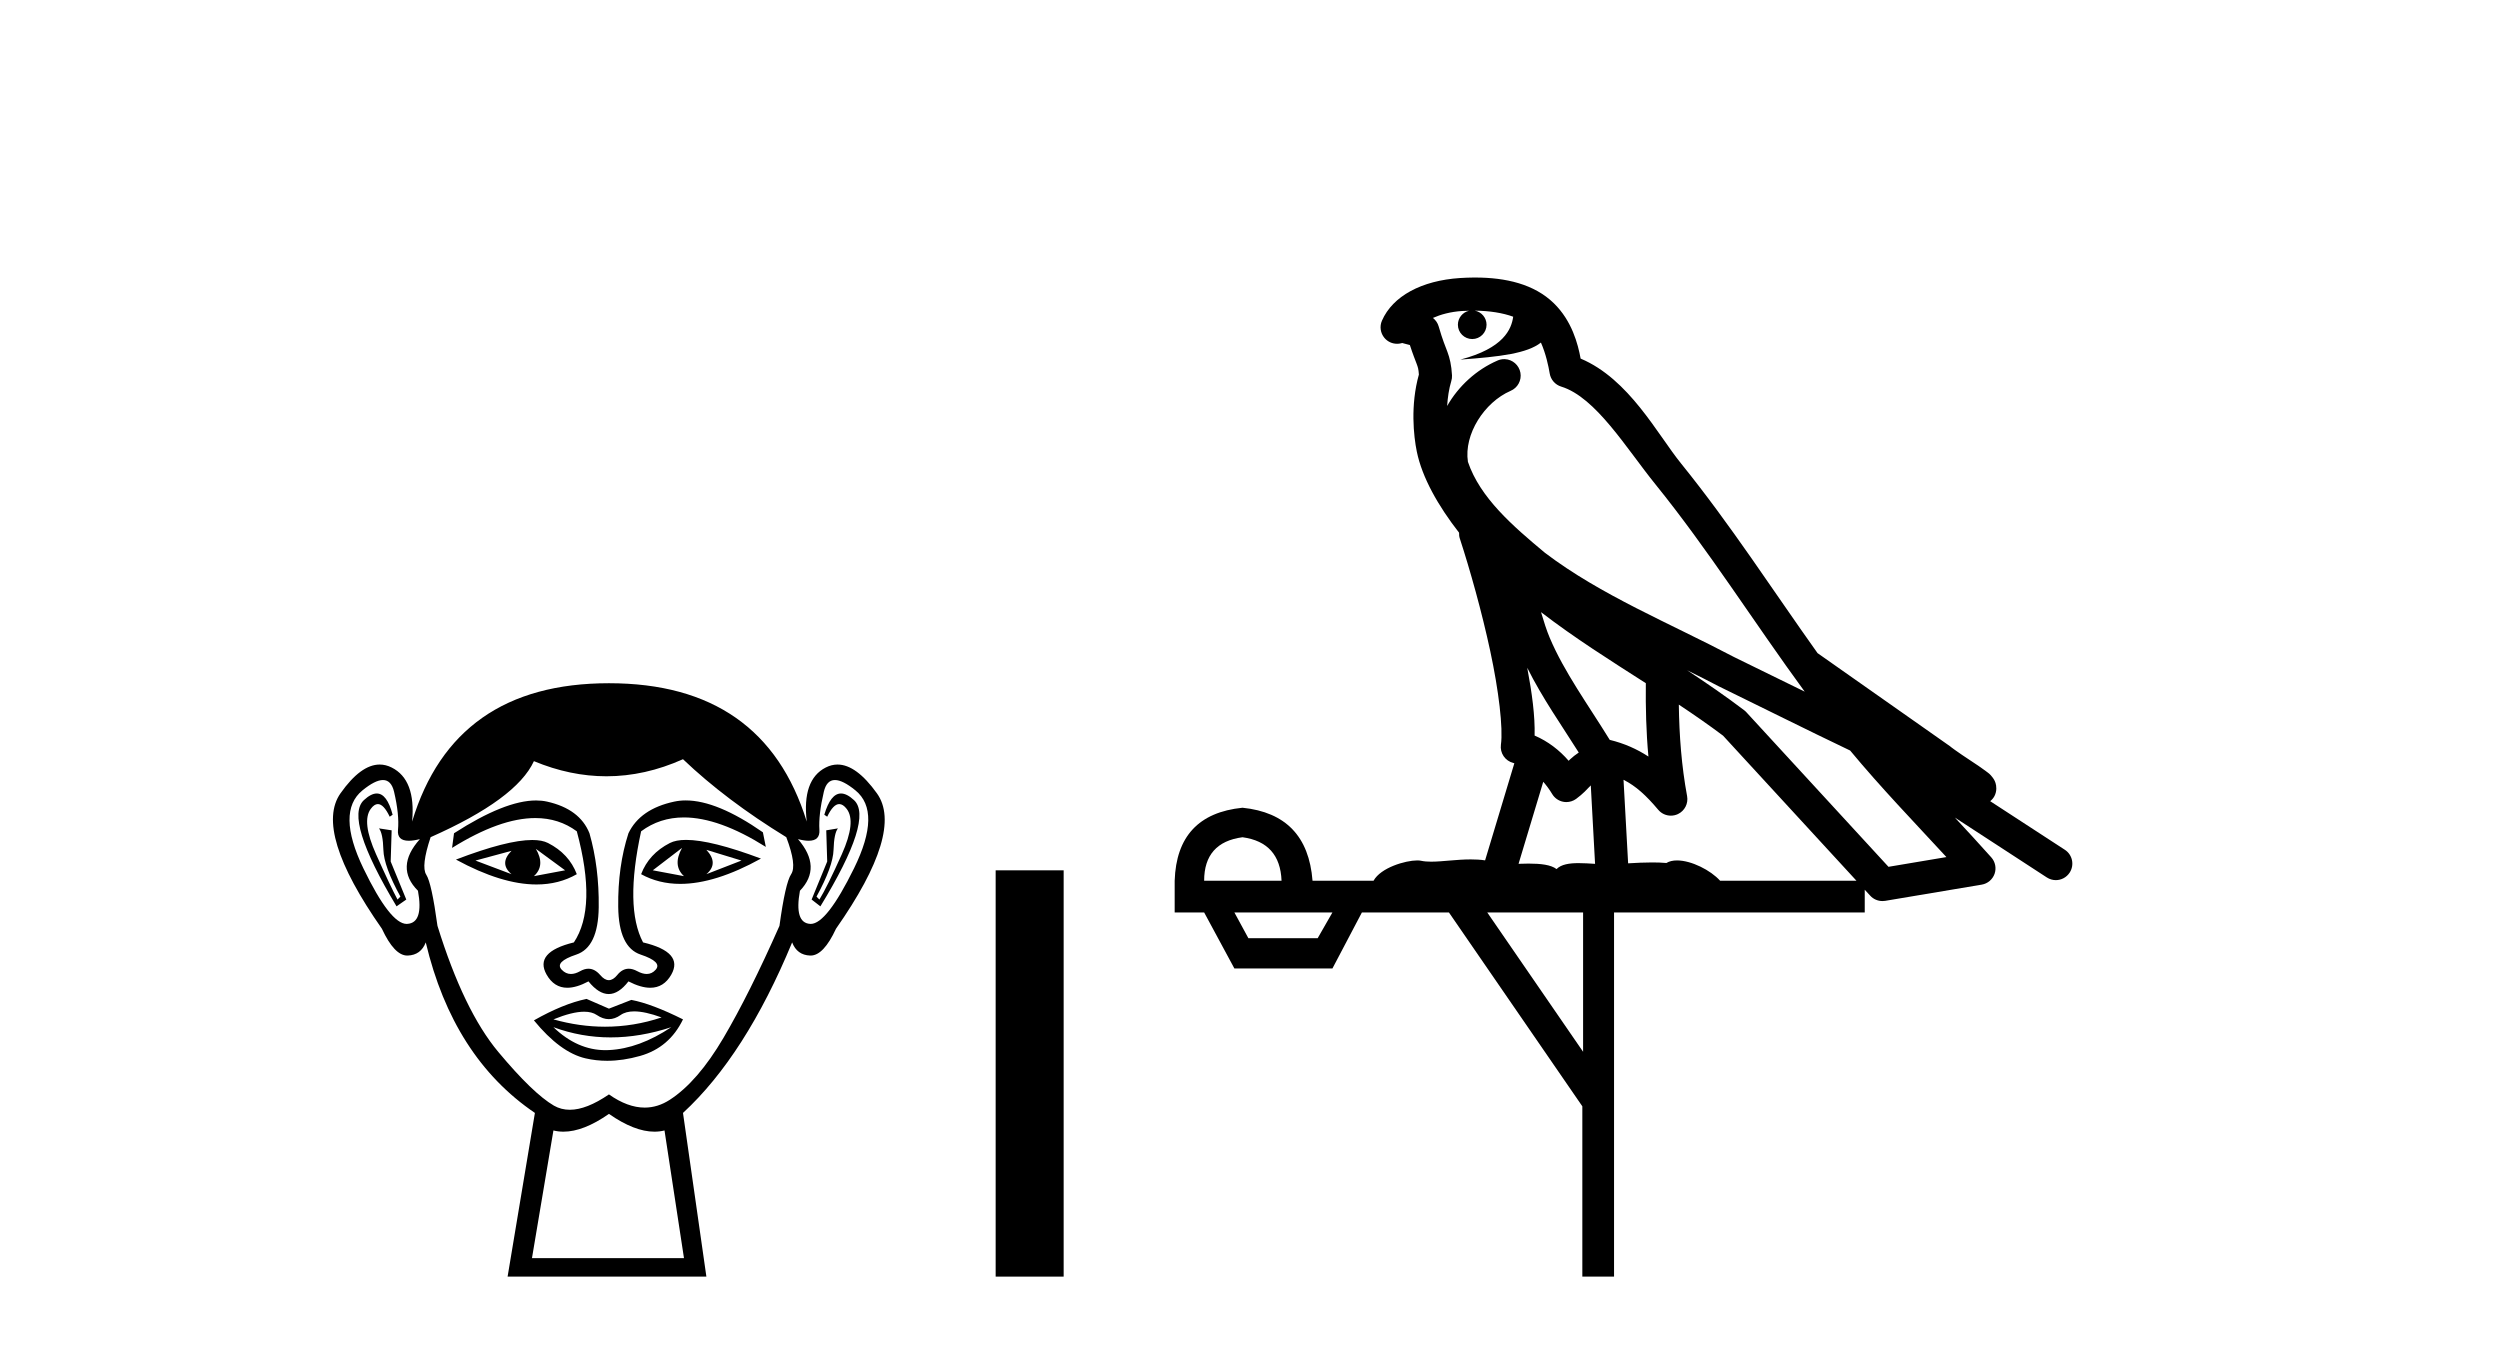 <?xml version='1.0' encoding='UTF-8' standalone='yes'?><svg xmlns='http://www.w3.org/2000/svg' xmlns:xlink='http://www.w3.org/1999/xlink' width='76.0' height='41.0' ><path d='M 15.55 25.865 Q 15.165 26.25 15.55 26.575 L 14.454 26.161 L 15.55 25.865 ZM 21.474 25.835 L 22.541 26.161 L 21.474 26.575 Q 21.859 26.25 21.474 25.835 ZM 16.29 25.805 L 17.179 26.457 L 16.231 26.635 Q 16.587 26.309 16.29 25.805 ZM 20.734 25.776 L 20.734 25.776 Q 20.438 26.309 20.793 26.635 L 19.845 26.457 L 20.734 25.776 ZM 20.858 25.533 Q 20.548 25.533 20.363 25.628 Q 19.727 25.953 19.49 26.575 Q 20.022 26.87 20.68 26.87 Q 21.743 26.87 23.133 26.101 Q 21.618 25.533 20.858 25.533 ZM 16.18 25.536 Q 15.414 25.536 13.861 26.131 Q 15.25 26.888 16.309 26.888 Q 16.99 26.888 17.535 26.575 Q 17.298 25.953 16.661 25.628 Q 16.481 25.536 16.18 25.536 ZM 11.454 24.122 Q 11.28 24.122 11.062 24.324 Q 10.455 24.887 12.055 27.553 L 12.351 27.346 L 11.877 26.19 L 11.906 25.242 L 11.521 25.183 L 11.521 25.183 Q 11.64 25.331 11.655 25.835 Q 11.669 26.338 12.173 27.257 L 12.084 27.346 Q 11.877 26.961 11.432 25.968 Q 10.988 24.976 11.27 24.591 Q 11.377 24.444 11.487 24.444 Q 11.664 24.444 11.847 24.828 L 11.936 24.768 Q 11.765 24.122 11.454 24.122 ZM 25.567 24.122 Q 25.249 24.122 25.059 24.768 L 25.147 24.828 Q 25.33 24.444 25.513 24.444 Q 25.627 24.444 25.74 24.591 Q 26.036 24.976 25.592 25.968 Q 25.147 26.961 24.91 27.346 L 24.822 27.257 Q 25.325 26.338 25.34 25.835 Q 25.355 25.331 25.473 25.183 L 25.473 25.183 L 25.118 25.242 L 25.147 26.19 L 24.673 27.346 L 24.94 27.553 Q 26.569 24.887 25.962 24.324 Q 25.744 24.122 25.567 24.122 ZM 11.642 23.713 Q 11.896 23.713 11.98 24.072 Q 12.143 24.768 12.099 25.228 Q 12.067 25.559 12.427 25.559 Q 12.567 25.559 12.765 25.509 L 12.765 25.509 Q 11.995 26.368 12.706 27.079 Q 12.884 28.057 12.38 28.086 Q 12.372 28.087 12.363 28.087 Q 11.863 28.087 11.047 26.398 Q 10.218 24.68 11.018 24.028 Q 11.404 23.713 11.642 23.713 ZM 25.382 23.713 Q 25.62 23.713 26.006 24.028 Q 26.806 24.68 25.962 26.398 Q 25.132 28.087 24.646 28.087 Q 24.637 28.087 24.629 28.086 Q 24.14 28.057 24.318 27.079 Q 24.999 26.368 24.259 25.509 L 24.259 25.509 Q 24.449 25.559 24.584 25.559 Q 24.932 25.559 24.91 25.228 Q 24.881 24.768 25.044 24.072 Q 25.128 23.713 25.382 23.713 ZM 20.847 24.333 Q 20.664 24.333 20.497 24.369 Q 19.46 24.591 19.105 25.331 Q 18.779 26.338 18.794 27.568 Q 18.808 28.797 19.475 29.019 Q 20.141 29.241 19.934 29.478 Q 19.82 29.609 19.66 29.609 Q 19.53 29.609 19.371 29.523 Q 19.235 29.449 19.114 29.449 Q 18.919 29.449 18.764 29.641 Q 18.638 29.797 18.508 29.797 Q 18.379 29.797 18.246 29.641 Q 18.081 29.449 17.888 29.449 Q 17.769 29.449 17.638 29.523 Q 17.486 29.609 17.357 29.609 Q 17.198 29.609 17.075 29.478 Q 16.853 29.241 17.52 29.019 Q 18.186 28.797 18.201 27.583 Q 18.216 26.368 17.92 25.331 Q 17.623 24.591 16.631 24.369 Q 16.474 24.334 16.297 24.334 Q 15.349 24.334 13.802 25.331 L 13.743 25.776 Q 15.2 24.869 16.274 24.869 Q 16.99 24.869 17.535 25.272 Q 18.157 27.583 17.446 28.649 Q 16.231 28.945 16.616 29.627 Q 16.843 30.028 17.246 30.028 Q 17.525 30.028 17.89 29.834 Q 18.201 30.219 18.505 30.219 Q 18.808 30.219 19.105 29.834 Q 19.481 30.028 19.768 30.028 Q 20.181 30.028 20.408 29.627 Q 20.793 28.945 19.549 28.649 Q 18.986 27.583 19.49 25.272 Q 20.056 24.85 20.79 24.85 Q 21.858 24.85 23.281 25.746 L 23.192 25.302 Q 21.801 24.333 20.847 24.333 ZM 19.279 30.746 Q 19.61 30.746 20.112 30.93 Q 19.265 31.212 18.393 31.212 Q 17.618 31.212 16.824 30.989 Q 17.397 30.756 17.759 30.756 Q 17.995 30.756 18.142 30.856 Q 18.327 30.982 18.508 30.982 Q 18.69 30.982 18.868 30.856 Q 19.023 30.746 19.279 30.746 ZM 16.824 31.226 Q 17.668 31.537 18.564 31.537 Q 19.46 31.537 20.408 31.226 L 20.408 31.226 Q 19.43 31.878 18.512 31.922 Q 18.46 31.925 18.409 31.925 Q 17.55 31.925 16.824 31.226 ZM 17.831 30.367 Q 17.12 30.515 16.231 31.019 Q 17.031 31.996 17.801 32.174 Q 18.12 32.248 18.459 32.248 Q 18.939 32.248 19.46 32.1 Q 20.349 31.848 20.763 30.989 Q 19.815 30.515 19.193 30.397 L 18.512 30.663 L 17.831 30.367 ZM 20.763 23.08 Q 22.067 24.324 23.903 25.45 Q 24.229 26.309 24.051 26.575 Q 23.874 26.842 23.696 28.145 Q 22.778 30.219 21.993 31.552 Q 21.208 32.885 20.363 33.433 Q 19.996 33.671 19.598 33.671 Q 19.081 33.671 18.512 33.27 Q 17.83 33.737 17.322 33.737 Q 17.057 33.737 16.838 33.611 Q 16.202 33.24 15.15 31.981 Q 14.098 30.723 13.299 28.145 Q 13.121 26.842 12.958 26.59 Q 12.795 26.338 13.091 25.45 Q 15.698 24.295 16.231 23.139 Q 17.337 23.599 18.436 23.599 Q 19.604 23.599 20.763 23.08 ZM 18.512 33.862 Q 19.287 34.403 19.895 34.403 Q 20.053 34.403 20.201 34.366 L 20.793 38.247 L 16.172 38.247 L 16.824 34.366 Q 16.971 34.403 17.129 34.403 Q 17.737 34.403 18.512 33.862 ZM 18.512 20.77 Q 13.802 20.77 12.528 24.976 Q 12.647 23.702 11.906 23.332 Q 11.727 23.242 11.543 23.242 Q 10.968 23.242 10.351 24.117 Q 9.537 25.272 11.61 28.234 Q 11.989 29.049 12.381 29.049 Q 12.388 29.049 12.395 29.049 Q 12.795 29.034 12.943 28.649 Q 13.773 32.144 16.261 33.833 L 15.431 38.809 L 21.474 38.809 L 20.763 33.833 Q 22.659 32.085 24.081 28.649 Q 24.229 29.034 24.629 29.049 Q 24.636 29.049 24.643 29.049 Q 25.036 29.049 25.414 28.234 Q 27.488 25.272 26.658 24.117 Q 26.03 23.242 25.461 23.242 Q 25.279 23.242 25.103 23.332 Q 24.377 23.702 24.525 24.976 Q 23.222 20.77 18.512 20.77 Z' style='fill:#000000;stroke:none' /><path d='M 30.268 26.458 L 30.268 38.809 L 32.335 38.809 L 32.335 26.458 Z' style='fill:#000000;stroke:none' /><path d='M 44.833 9.444 C 45.287 9.448 45.685 9.513 46.001 9.628 C 45.948 10.005 45.716 10.588 44.393 10.932 C 45.624 10.843 46.428 10.742 46.844 10.414 C 46.994 10.752 47.075 11.134 47.111 11.353 C 47.142 11.541 47.277 11.696 47.459 11.752 C 48.513 12.075 49.439 13.629 50.329 14.728 C 51.93 16.707 53.316 18.912 54.863 21.026 C 54.149 20.676 53.436 20.326 52.719 19.976 C 50.726 18.928 48.68 18.102 46.972 16.81 C 45.978 15.983 44.994 15.129 44.625 14.04 C 44.497 13.201 45.125 12.229 45.92 11.883 C 46.137 11.792 46.262 11.563 46.221 11.332 C 46.179 11.1 45.983 10.928 45.748 10.918 C 45.741 10.918 45.733 10.918 45.726 10.918 C 45.655 10.918 45.584 10.933 45.519 10.963 C 44.883 11.24 44.339 11.735 43.993 12.342 C 44.01 12.085 44.047 11.822 44.119 11.585 C 44.137 11.529 44.144 11.47 44.141 11.411 C 44.124 11.099 44.071 10.882 44.002 10.698 C 43.934 10.514 43.859 10.35 43.736 9.924 C 43.707 9.821 43.645 9.73 43.56 9.665 C 43.796 9.561 44.093 9.477 44.45 9.454 C 44.522 9.449 44.591 9.449 44.66 9.447 L 44.66 9.447 C 44.466 9.49 44.32 9.664 44.32 9.872 C 44.32 10.112 44.515 10.307 44.756 10.307 C 44.996 10.307 45.191 10.112 45.191 9.872 C 45.191 9.658 45.037 9.481 44.833 9.444 ZM 46.847 18.609 C 47.869 19.396 48.962 20.083 50.033 20.769 C 50.025 21.509 50.043 22.253 50.112 22.999 C 49.763 22.771 49.38 22.6 48.936 22.492 C 48.276 21.42 47.552 20.432 47.11 19.384 C 47.018 19.167 46.932 18.896 46.847 18.609 ZM 46.428 20.299 C 46.888 21.223 47.476 22.054 47.994 22.877 C 47.895 22.944 47.805 23.014 47.733 23.082 C 47.715 23.099 47.704 23.111 47.687 23.128 C 47.403 22.8 47.055 22.534 46.652 22.361 C 46.668 21.773 46.573 21.065 46.428 20.299 ZM 51.288 20.376 L 51.288 20.376 C 51.618 20.539 51.945 20.703 52.266 20.872 C 52.271 20.874 52.275 20.876 52.28 20.878 C 53.596 21.52 54.912 22.18 56.244 22.816 C 57.182 23.947 58.195 24.996 59.171 26.055 C 58.584 26.154 57.997 26.252 57.41 26.351 C 55.969 24.783 54.527 23.216 53.086 21.648 C 53.066 21.626 53.043 21.606 53.019 21.588 C 52.457 21.162 51.875 20.763 51.288 20.376 ZM 46.915 23.766 C 47.012 23.877 47.104 24.001 47.188 24.141 C 47.26 24.261 47.38 24.345 47.517 24.373 C 47.551 24.38 47.584 24.383 47.618 24.383 C 47.722 24.383 47.825 24.35 47.912 24.288 C 48.122 24.135 48.251 23.989 48.36 23.876 L 48.49 26.261 C 48.321 26.25 48.151 26.239 47.991 26.239 C 47.709 26.239 47.462 26.275 47.319 26.42 C 47.15 26.29 46.846 26.253 46.469 26.253 C 46.371 26.253 46.269 26.256 46.164 26.26 L 46.915 23.766 ZM 37.772 25.452 C 38.534 25.556 38.929 25.997 38.959 26.774 L 36.606 26.774 C 36.606 25.997 36.995 25.556 37.772 25.452 ZM 51.036 21.42 L 51.036 21.42 C 51.497 21.727 51.949 22.039 52.382 22.365 C 53.733 23.835 55.084 25.304 56.436 26.774 L 52.291 26.774 C 52.003 26.454 51.417 26.157 50.982 26.157 C 50.858 26.157 50.747 26.181 50.658 26.235 C 50.521 26.223 50.376 26.218 50.226 26.218 C 49.991 26.218 49.744 26.23 49.495 26.245 L 49.355 23.705 L 49.355 23.705 C 49.734 23.898 50.042 24.18 50.411 24.618 C 50.508 24.734 50.65 24.796 50.794 24.796 C 50.867 24.796 50.94 24.78 51.009 24.748 C 51.214 24.651 51.329 24.427 51.288 24.203 C 51.118 23.286 51.049 22.359 51.036 21.42 ZM 40.506 27.738 L 40.057 28.522 L 37.951 28.522 L 37.525 27.738 ZM 48.126 27.738 L 48.126 31.974 L 45.212 27.738 ZM 44.846 8.437 C 44.83 8.437 44.813 8.437 44.797 8.437 C 44.661 8.438 44.524 8.443 44.386 8.452 L 44.385 8.452 C 43.215 8.528 42.336 9.003 42.011 9.749 C 41.935 9.923 41.964 10.125 42.086 10.271 C 42.182 10.387 42.324 10.451 42.471 10.451 C 42.509 10.451 42.548 10.447 42.586 10.438 C 42.616 10.431 42.621 10.427 42.627 10.427 C 42.633 10.427 42.639 10.432 42.677 10.441 C 42.714 10.449 42.776 10.467 42.86 10.489 C 42.952 10.772 43.022 10.942 43.062 11.049 C 43.107 11.17 43.122 11.213 43.134 11.386 C 42.873 12.318 42.974 13.254 43.071 13.729 C 43.232 14.516 43.719 15.378 44.356 16.194 C 44.354 16.255 44.359 16.316 44.38 16.375 C 44.688 17.319 45.048 18.6 45.304 19.795 C 45.561 20.99 45.698 22.136 45.628 22.638 C 45.593 22.892 45.756 23.132 46.005 23.194 C 46.015 23.197 46.026 23.201 46.036 23.203 L 45.147 26.155 C 45.003 26.133 44.856 26.126 44.71 26.126 C 44.277 26.126 43.85 26.195 43.508 26.195 C 43.394 26.195 43.29 26.187 43.198 26.167 C 43.168 26.16 43.129 26.157 43.083 26.157 C 42.726 26.157 41.976 26.375 41.756 26.774 L 39.901 26.774 C 39.796 25.429 39.087 24.69 37.772 24.555 C 36.442 24.69 35.754 25.429 35.71 26.774 L 35.71 27.738 L 36.606 27.738 L 37.525 29.441 L 40.506 29.441 L 41.402 27.738 L 44.047 27.738 L 48.103 33.632 L 48.103 38.809 L 49.067 38.809 L 49.067 27.738 L 56.688 27.738 L 56.688 27.048 C 56.744 27.109 56.8 27.17 56.856 27.23 C 56.951 27.335 57.086 27.392 57.225 27.392 C 57.252 27.392 57.28 27.39 57.308 27.386 C 58.286 27.221 59.265 27.057 60.244 26.893 C 60.424 26.863 60.574 26.737 60.635 26.564 C 60.695 26.392 60.657 26.2 60.535 26.064 C 60.17 25.655 59.799 25.253 59.428 24.854 L 59.428 24.854 L 62.223 26.674 C 62.308 26.729 62.403 26.756 62.497 26.756 C 62.661 26.756 62.822 26.675 62.918 26.527 C 63.069 26.295 63.003 25.984 62.771 25.833 L 60.502 24.356 C 60.55 24.317 60.596 24.268 60.631 24.202 C 60.712 24.047 60.691 23.886 60.664 23.803 C 60.636 23.72 60.607 23.679 60.584 23.647 C 60.49 23.519 60.442 23.498 60.375 23.446 C 60.308 23.395 60.234 23.343 60.154 23.288 C 59.993 23.178 59.806 23.056 59.646 22.949 C 59.486 22.842 59.336 22.73 59.331 22.726 C 59.315 22.711 59.299 22.698 59.281 22.686 C 57.944 21.745 56.605 20.805 55.268 19.865 C 55.264 19.862 55.259 19.86 55.255 19.857 C 53.896 17.95 52.609 15.95 51.109 14.096 C 50.378 13.194 49.527 11.524 48.051 10.901 C 47.97 10.459 47.787 9.754 47.235 9.217 C 46.64 8.638 45.778 8.437 44.846 8.437 Z' style='fill:#000000;stroke:none' /></svg>